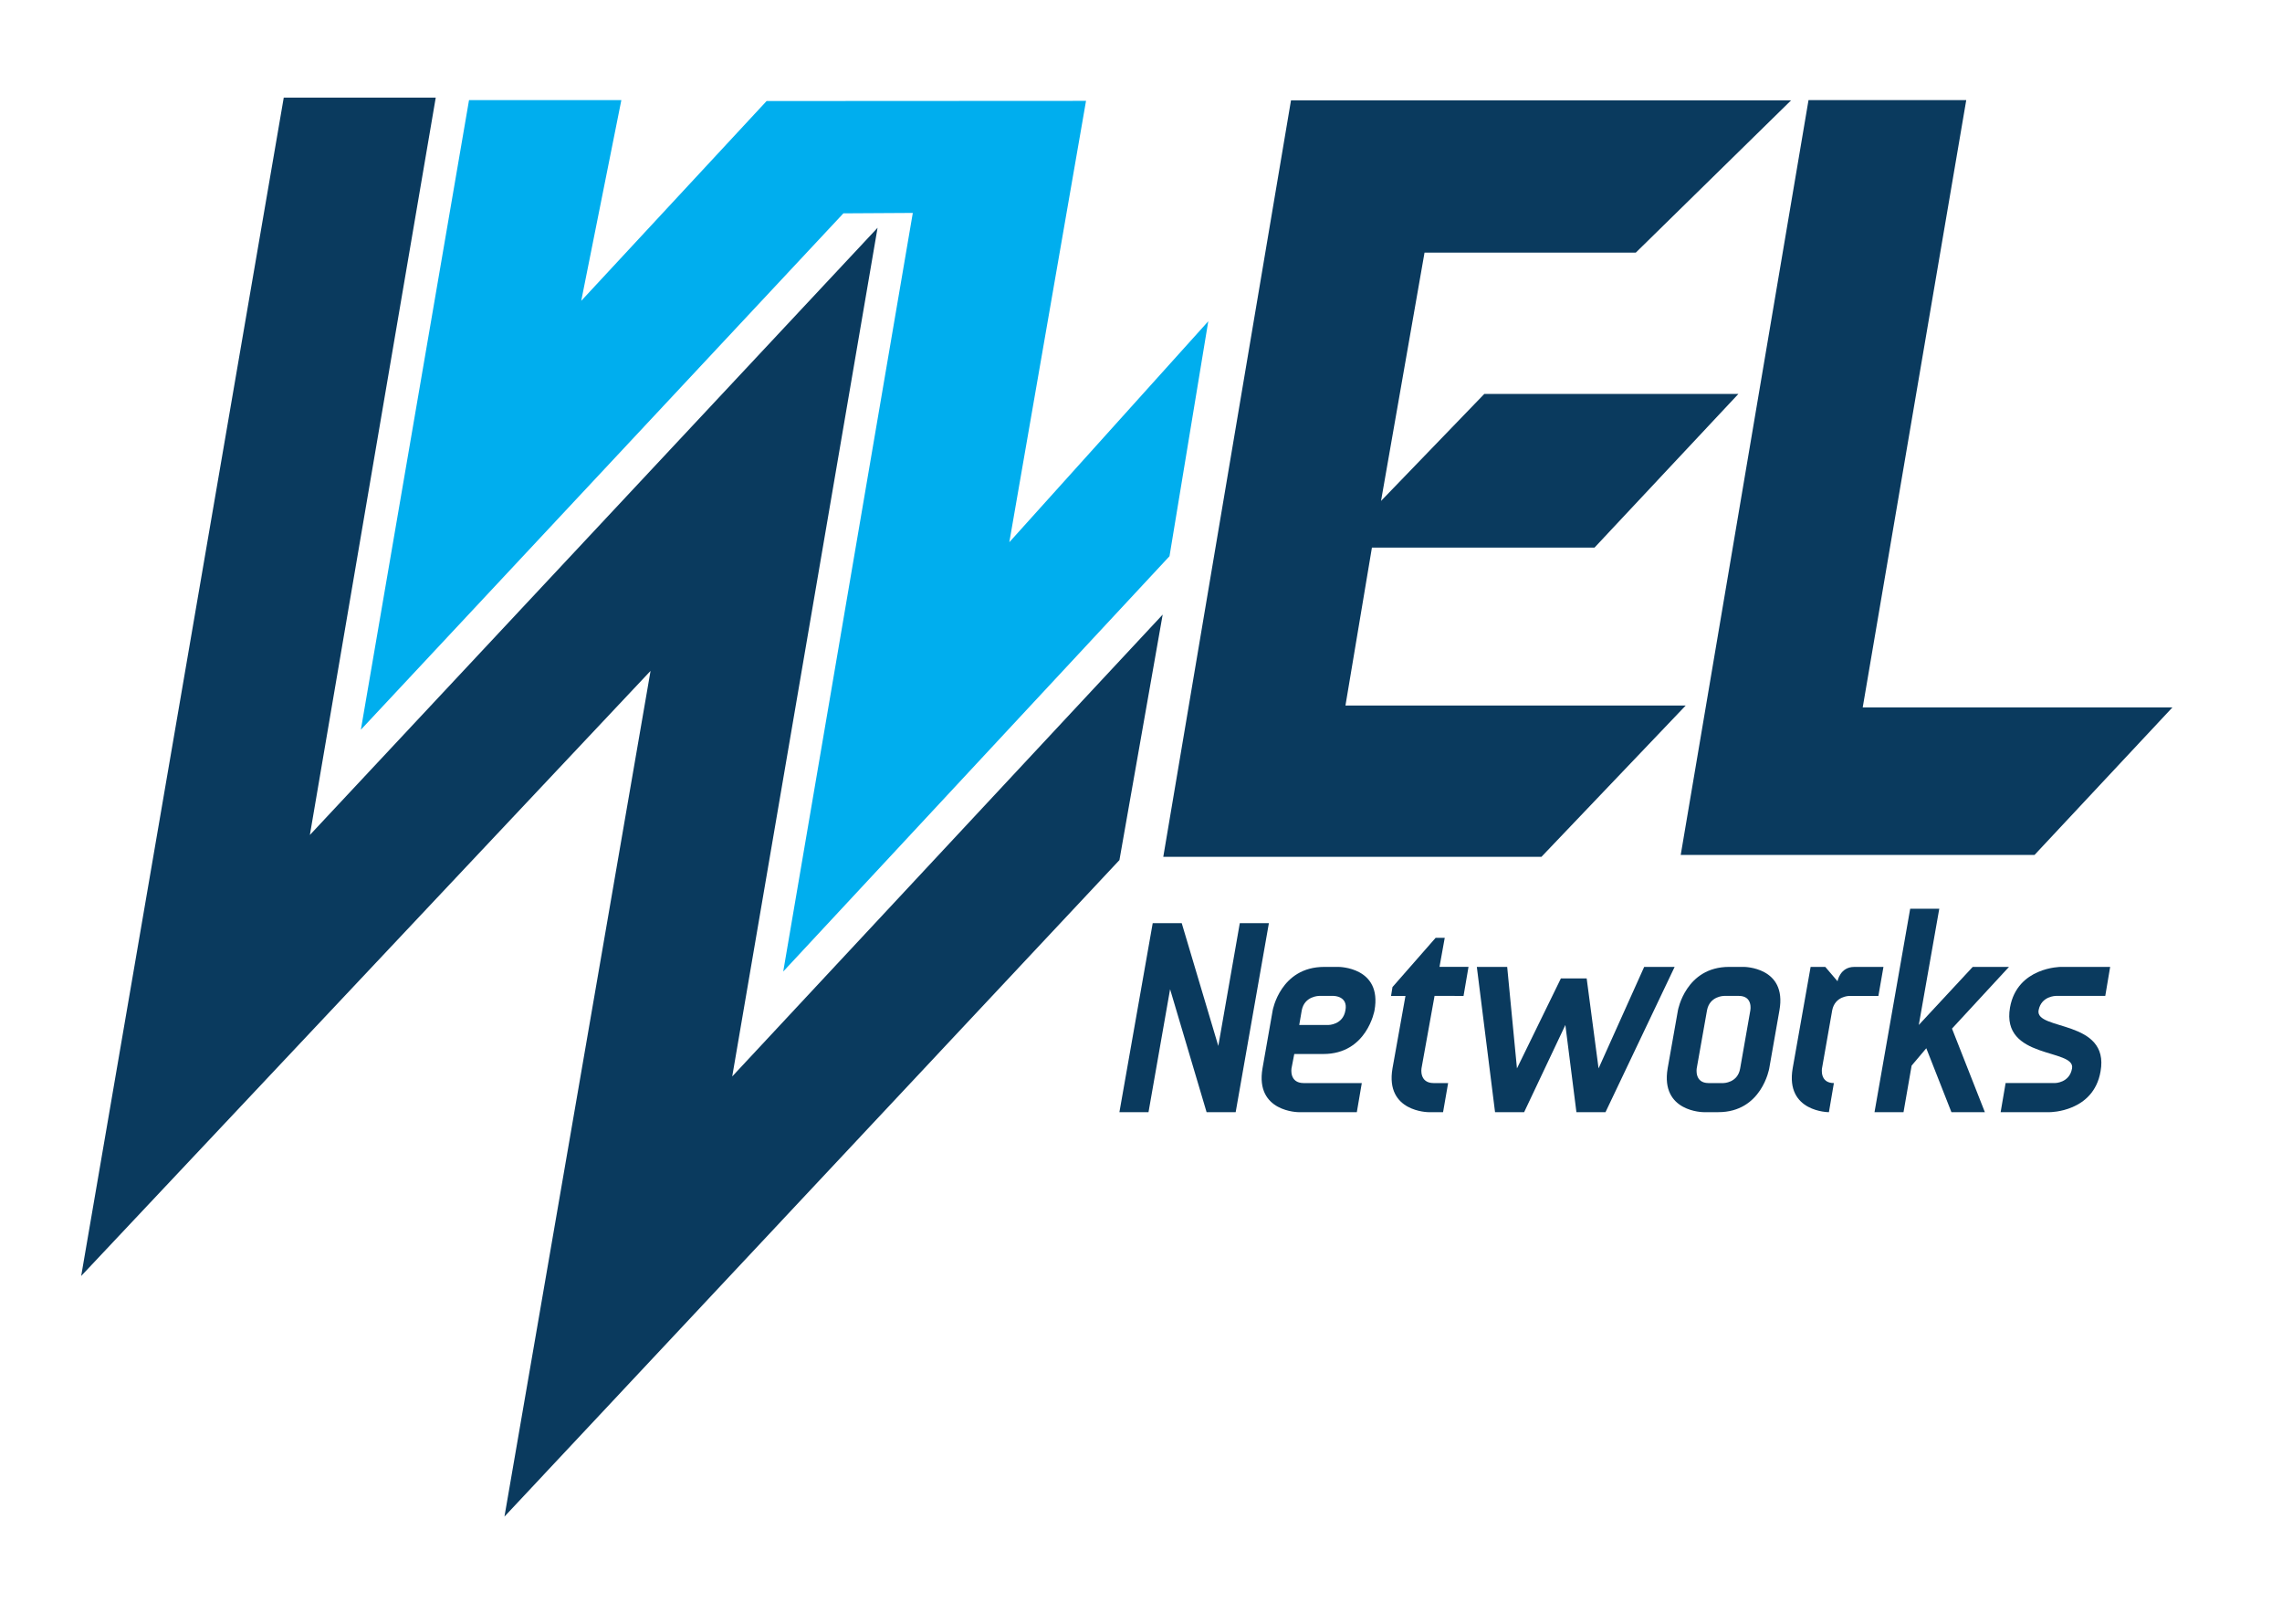 <?xml version="1.0" encoding="UTF-8" standalone="no"?>
<!-- Created with Inkscape (http://www.inkscape.org/) -->

<svg
   xmlns:dc="http://purl.org/dc/elements/1.1/"
   xmlns:cc="http://creativecommons.org/ns#"
   xmlns:rdf="http://www.w3.org/1999/02/22-rdf-syntax-ns#"
   xmlns:svg="http://www.w3.org/2000/svg"
   xmlns="http://www.w3.org/2000/svg"
   xmlns:sodipodi="http://sodipodi.sourceforge.net/DTD/sodipodi-0.dtd"
   xmlns:inkscape="http://www.inkscape.org/namespaces/inkscape"
   width="52mm"
   height="37mm"
   viewBox="0 0 184.252 131.102"
   id="svg4977"
   version="1.1"
   inkscape:version="0.91 r13725"
   sodipodi:docname="WELNetworks-logo.svg">
  <defs
     id="defs4979" />
  <sodipodi:namedview
     id="base"
     pagecolor="#ffffff"
     bordercolor="#666666"
     borderopacity="1.0"
     inkscape:pageopacity="0.0"
     inkscape:pageshadow="2"
     inkscape:zoom="2.49"
     inkscape:cx="34.676836"
     inkscape:cy="151.53112"
     inkscape:document-units="px"
     inkscape:current-layer="layer1"
     showgrid="false"
     inkscape:window-width="1920"
     inkscape:window-height="1171"
     inkscape:window-x="0"
     inkscape:window-y="0"
     inkscape:window-maximized="1" />
  <g
     inkscape:label="Layer 1"
     inkscape:groupmode="layer"
     id="layer1"
     transform="translate(0,-921.26)">
    <g
       id="g5553"
       transform="matrix(1.394,0,0,1.394,4233.152,2399.033)">
      <path
         style="fill:#0a3a5e;fill-opacity:1;fill-rule:nonzero;stroke:none"
         d="m -2963.199,-1006.631 -1.924,10.947 -1.685,0 -2.114,-7.119 -1.25,7.119 -1.685,0 1.929,-10.947 1.68,0 2.119,7.114 1.245,-7.114 z m 0,0"
         id="path356"
         inkscape:connector-curvature="0" />
      <path
         style="fill:#0a3a5e;fill-opacity:1;fill-rule:nonzero;stroke:none"
         d="m -2960.044,-999.053 -1.685,0 -0.161,0.835 c 0,0 -0.142,0.85 0.708,0.85 l 3.364,0 -0.288,1.685 -3.364,0 c 0,0 -2.534,0 -2.1,-2.534 l 0.591,-3.364 c 0,0 0.449,-2.515 2.983,-2.515 l 0.83,0 c 0,0 2.534,0 2.085,2.515 0,0 -0.435,2.529 -2.964,2.529 m 0.288,-1.68 c 0,0 0.85,0 0.991,-0.85 0.161,-0.835 -0.689,-0.835 -0.689,-0.835 l -0.83,0 c 0,0 -0.85,0 -1.011,0.835 l -0.146,0.85 z m 0,0"
         id="path358"
         inkscape:connector-curvature="0" />
      <path
         style="fill:#0a3a5e;fill-opacity:1;fill-rule:nonzero;stroke:none"
         d="m -2953.604,-1002.417 -0.757,4.199 c 0,0 -0.142,0.85 0.708,0.85 l 0.835,0 -0.293,1.685 -0.83,0 c 0,0 -2.534,0 -2.1,-2.534 l 0.752,-4.199 -0.835,0 0.083,-0.513 2.5,-2.852 0.527,0 -0.303,1.68 1.68,0 -0.288,1.685 z m 0,0"
         id="path360"
         inkscape:connector-curvature="0" />
      <path
         style="fill:#0a3a5e;fill-opacity:1;fill-rule:nonzero;stroke:none"
         d="m -2939.698,-1004.097 -4.004,8.413 -1.685,0 -0.64,-5.049 -2.388,5.049 -1.685,0 -1.055,-8.413 1.758,0 0.566,5.879 2.544,-5.21 1.494,0 0.689,5.21 2.642,-5.879 z m 0,0"
         id="path362"
         inkscape:connector-curvature="0" />
      <path
         style="fill:#0a3a5e;fill-opacity:1;fill-rule:nonzero;stroke:none"
         d="m -2933.628,-1001.582 -0.591,3.364 c 0,0 -0.43,2.534 -2.949,2.534 l -0.85,0 c 0,0 -2.515,0 -2.085,-2.534 l 0.596,-3.364 c 0,0 0.449,-2.515 2.964,-2.515 l 0.85,0 c 0,0 2.515,0 2.065,2.515 m -1.685,0 c 0,0 0.161,-0.835 -0.669,-0.835 l -0.85,0 c 0,0 -0.835,0 -0.991,0.835 l -0.596,3.364 c 0,0 -0.146,0.85 0.689,0.85 l 0.85,0 c 0,0 0.835,0 0.977,-0.85 z m 0,0"
         id="path364"
         inkscape:connector-curvature="0" />
      <path
         style="fill:#0a3a5e;fill-opacity:1;fill-rule:nonzero;stroke:none"
         d="m -2930.572,-1001.582 -0.591,3.364 c 0,0 -0.146,0.85 0.689,0.85 l -0.288,1.685 c 0,0 -2.534,0 -2.1,-2.534 l 1.04,-5.879 0.85,0 0.708,0.83 c 0,0 0.142,-0.83 0.972,-0.83 l 1.689,0 -0.293,1.68 -1.68,0 c 0,0 -0.835,0 -0.996,0.835"
         id="path366"
         inkscape:connector-curvature="0" />
      <path
         style="fill:#0a3a5e;fill-opacity:1;fill-rule:nonzero;stroke:none"
         d="m -2923.667,-995.684 -1.455,-3.701 -0.85,1.006 -0.469,2.695 -1.68,0 2.066,-11.782 1.685,0 -1.187,6.733 3.125,-3.364 2.1,0 -3.301,3.574 1.904,4.839 z m 0,0"
         id="path368"
         inkscape:connector-curvature="0" />
      <path
         style="fill:#0a3a5e;fill-opacity:1;fill-rule:nonzero;stroke:none"
         d="m -2920.816,-995.684 0.288,-1.685 2.852,0 c 0,0 0.85,0 0.996,-0.85 0.205,-1.167 -4.121,-0.498 -3.594,-3.525 0.42,-2.353 2.949,-2.353 2.949,-2.353 l 2.852,0 -0.283,1.68 -2.857,0 c 0,0 -0.85,0 -1.006,0.835 -0.21,1.187 4.131,0.513 3.589,3.54 -0.405,2.358 -2.935,2.358 -2.935,2.358 z m 0,0"
         id="path370"
         inkscape:connector-curvature="0" />
      <path
         style="fill:#0a3a5e;fill-opacity:1;fill-rule:nonzero;stroke:none"
         d="m -3020.259,-1054.443 -11.733,68.247 32.978,-35.044 -8.462,48.98 35.62,-38.022 2.505,-14.219 -24.932,26.748 8.418,-49.15 -32.881,35.166 7.29,-42.705 z m 0,0"
         id="path372"
         inkscape:connector-curvature="0" />
      <path
         style="fill:#00aeee;fill-opacity:1;fill-rule:nonzero;stroke:none"
         d="m -2983.824,-1047.764 -7.505,43.935 22.373,-24.053 2.246,-13.608 -11.524,12.798 4.443,-25.562 -18.501,0.01 -10.737,11.572 2.324,-11.626 -8.823,0 -6.265,36.465 27.949,-29.907 z m 0,0"
         id="path374"
         inkscape:connector-curvature="0" />
      <path
         style="fill:#0a3a5e;fill-opacity:1;fill-rule:nonzero;stroke:none"
         d="m -2961.919,-1054.282 -7.397,43.809 21.904,0 8.354,-8.76 -19.707,0 1.533,-9.146 12.891,0 8.335,-8.901 -14.717,0 -5.981,6.196 2.519,-14.38 12.236,0 8.994,-8.818 z m 0,0"
         id="path376"
         inkscape:connector-curvature="0" />
      <path
         style="fill:#0a3a5e;fill-opacity:1;fill-rule:nonzero;stroke:none"
         d="m -2931.944,-1054.297 -7.402,43.716 20.493,0 7.988,-8.545 -17.939,0 5.996,-35.171 z m 0,0"
         id="path378"
         inkscape:connector-curvature="0" />
    </g>
  </g>
</svg>
